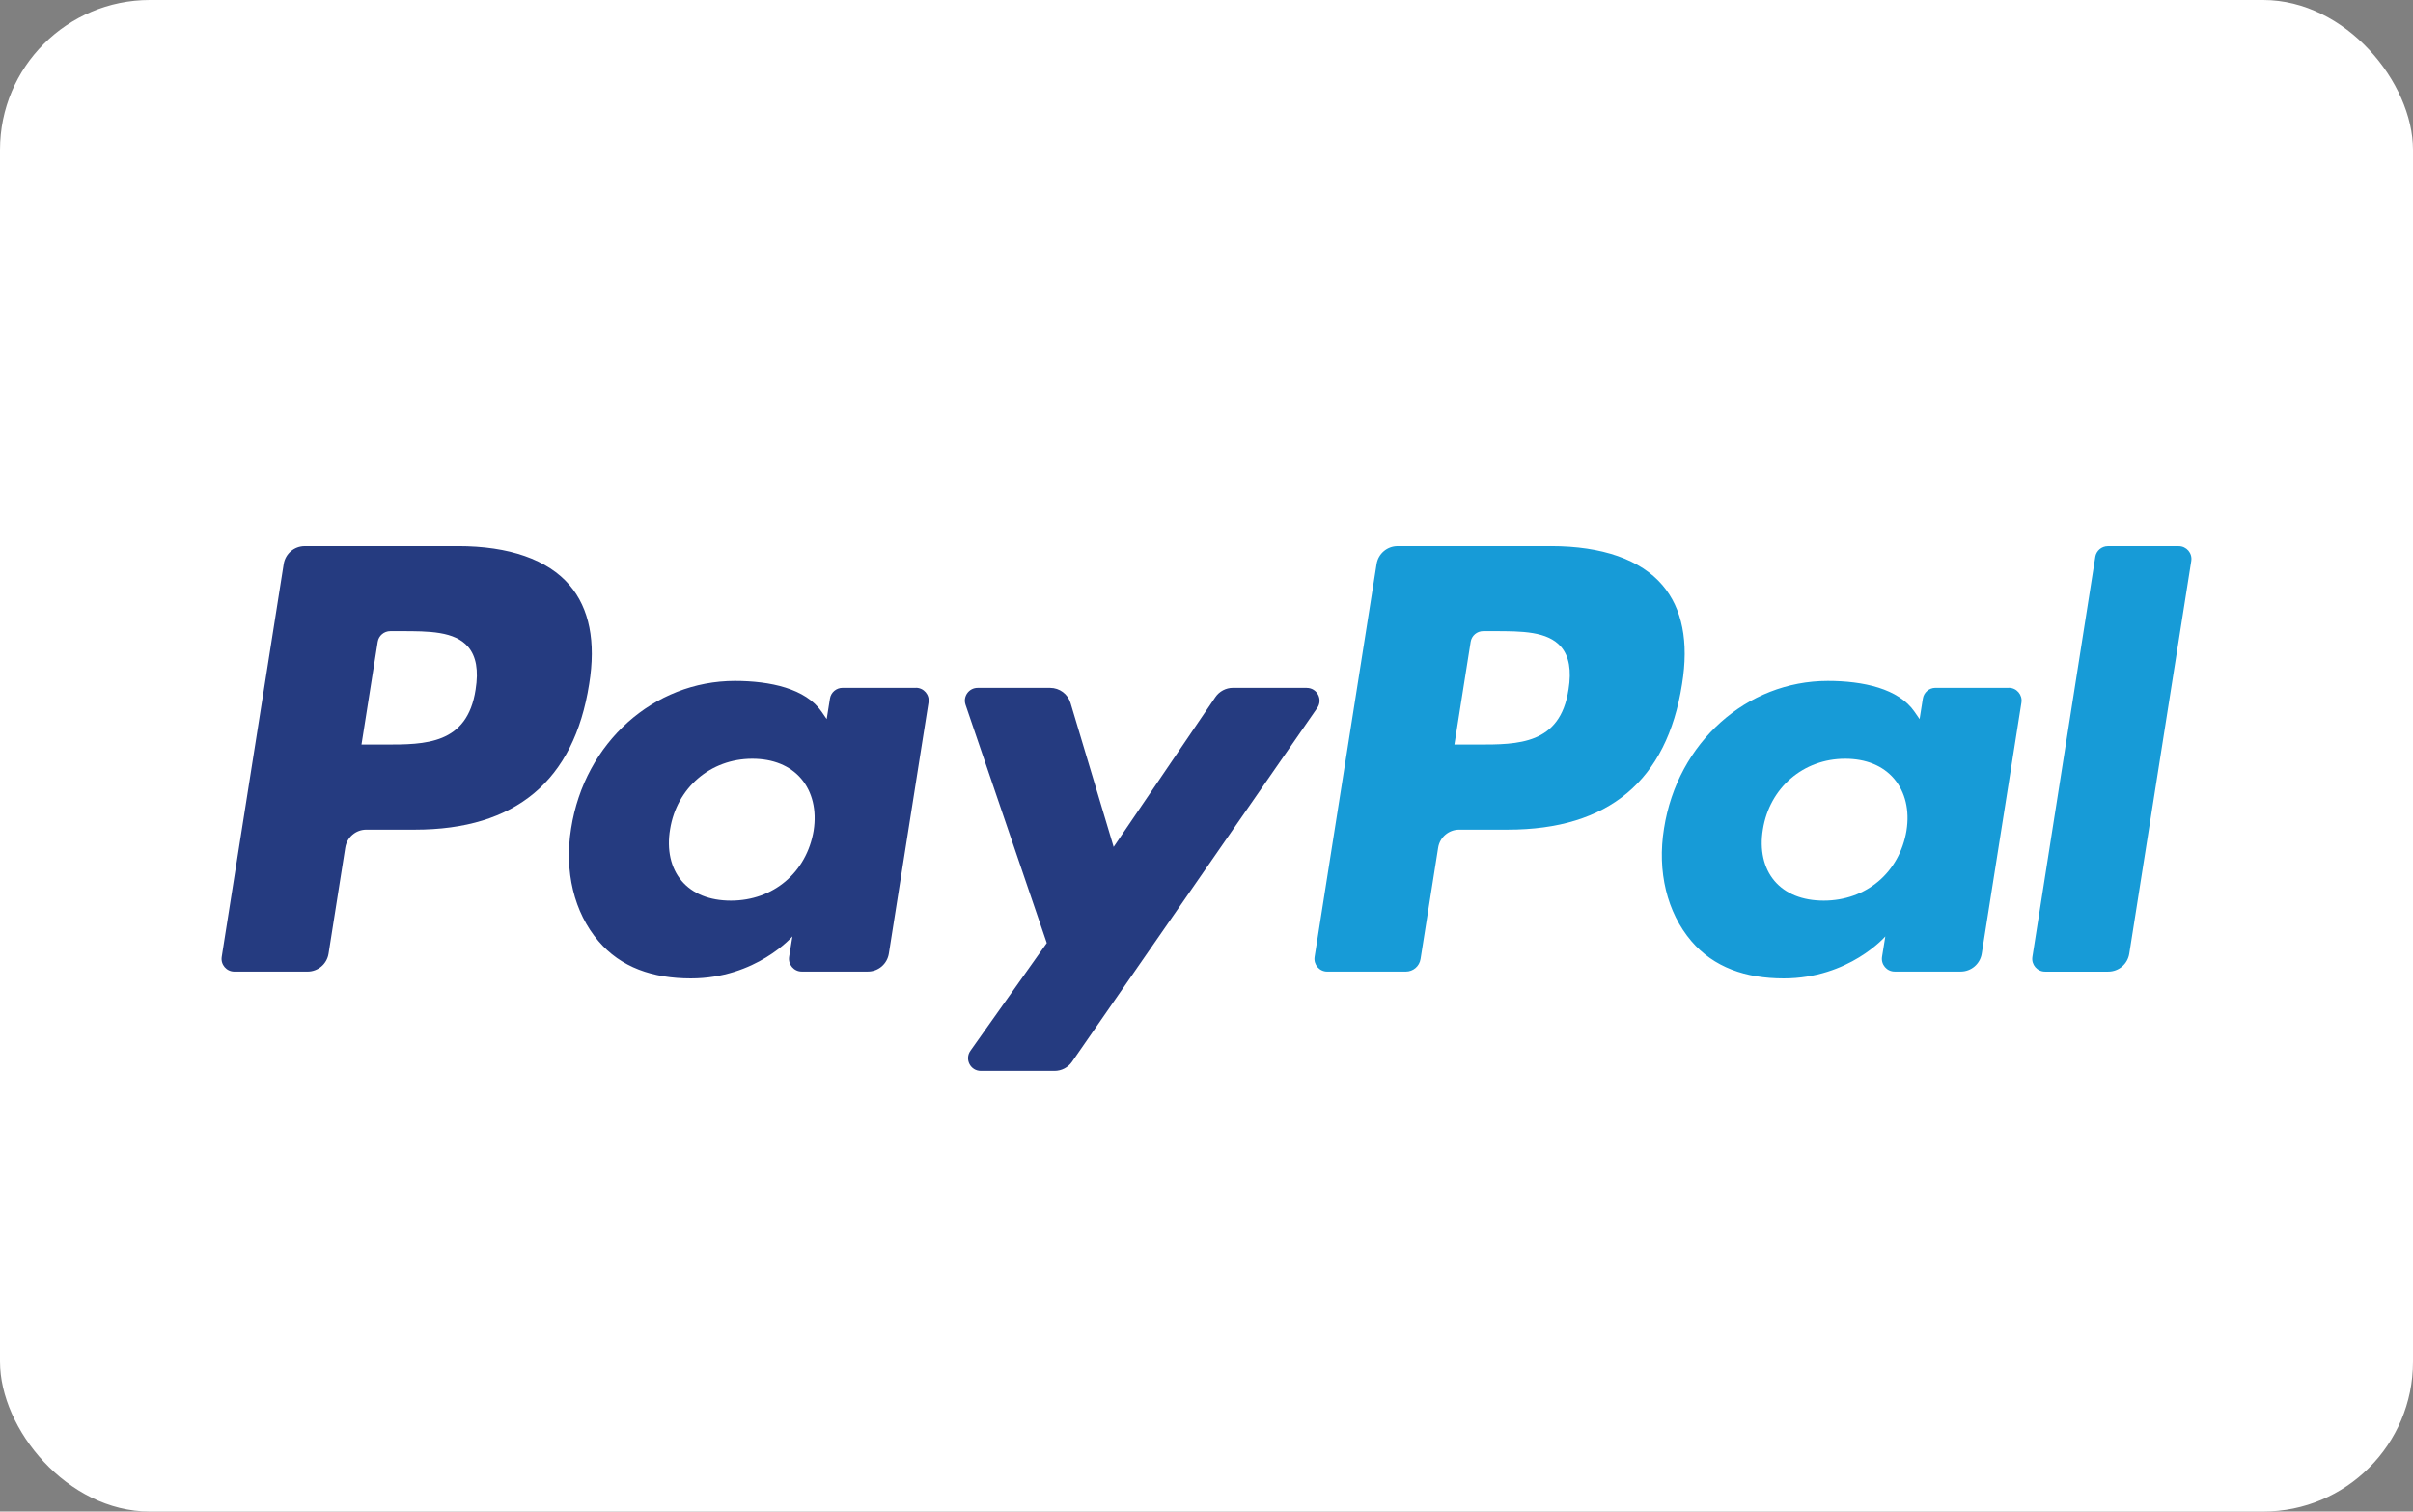 <?xml version="1.0" encoding="UTF-8"?><svg id="Calque_2" xmlns="http://www.w3.org/2000/svg" viewBox="0 0 786.94 493.11"><rect x="0" y="0" width="786.94" height="493.11" fill="#808080" stroke="none"/><defs><style>.cls-1{fill:#179bd7;}.cls-1,.cls-2,.cls-3{stroke-width:0px;}.cls-2{fill:#253b80;}.cls-3{fill:#fff;}</style></defs><g id="online_payment_methods"><g id="paypal"><rect class="cls-3" width="786.94" height="493.11" rx="48.86" ry="48.86"/><path class="cls-2" d="m155.11,224.96c-2.73,17.93-16.43,17.93-29.68,17.93h-7.54l5.29-33.49c.31-2.02,2.07-3.51,4.11-3.51h3.46c9.02,0,17.54,0,21.93,5.14,2.62,3.07,3.43,7.63,2.43,13.93Zm-5.76-46.8h-49.97c-3.42,0-6.33,2.48-6.86,5.86l-20.21,128.13c-.4,2.53,1.56,4.81,4.12,4.81h23.86c3.42,0,6.33-2.48,6.86-5.87l5.45-34.56c.53-3.38,3.44-5.87,6.85-5.87h15.82c32.92,0,51.91-15.93,56.87-47.49,2.24-13.81.09-24.66-6.37-32.26-7.1-8.34-19.7-12.76-36.42-12.76Z"/><path class="cls-2" d="m265.36,270.96c-2.31,13.67-13.16,22.85-27,22.85-6.95,0-12.5-2.23-16.07-6.45-3.54-4.19-4.88-10.16-3.76-16.81,2.16-13.55,13.19-23.03,26.81-23.03,6.79,0,12.32,2.26,15.96,6.52,3.65,4.3,5.09,10.31,4.05,16.93Zm33.35-46.57h-23.93c-2.04,0-3.8,1.49-4.11,3.51l-1.06,6.69-1.67-2.43c-5.18-7.52-16.73-10.03-28.26-10.03-26.44,0-49.03,20.03-53.42,48.12-2.29,14.01.96,27.41,8.91,36.76,7.29,8.59,17.73,12.17,30.14,12.17,21.31,0,33.12-13.7,33.12-13.7l-1.07,6.65c-.4,2.54,1.56,4.82,4.11,4.82h21.55c3.43,0,6.32-2.48,6.86-5.87l12.93-81.9c.41-2.52-1.54-4.81-4.1-4.81Z"/><path class="cls-2" d="m426.15,224.39h-24.05c-2.29,0-4.45,1.14-5.75,3.05l-33.16,48.85-14.06-46.94c-.88-2.94-3.59-4.95-6.66-4.95h-23.63c-2.87,0-4.87,2.81-3.95,5.51l26.49,77.73-24.9,35.15c-1.96,2.77.01,6.58,3.4,6.58h24.02c2.28,0,4.41-1.11,5.71-2.98l79.98-115.44c1.91-2.76-.05-6.54-3.42-6.54Z"/><path class="cls-1" d="m511.53,224.96c-2.73,17.93-16.42,17.93-29.68,17.93h-7.53l5.3-33.49c.31-2.02,2.05-3.51,4.11-3.51h3.46c9.02,0,17.54,0,21.93,5.14,2.62,3.07,3.42,7.63,2.42,13.93Zm-5.76-46.8h-49.98c-3.41,0-6.32,2.48-6.85,5.86l-20.21,128.13c-.4,2.53,1.56,4.81,4.11,4.81h25.65c2.38,0,4.42-1.74,4.79-4.11l5.74-36.32c.53-3.38,3.44-5.87,6.85-5.87h15.81c32.92,0,51.91-15.93,56.88-47.49,2.24-13.81.09-24.66-6.38-32.26-7.09-8.34-19.68-12.76-36.41-12.76Z"/><path class="cls-1" d="m621.76,270.96c-2.29,13.67-13.16,22.85-27,22.85-6.93,0-12.5-2.23-16.07-6.45-3.54-4.19-4.87-10.16-3.76-16.81,2.17-13.55,13.19-23.03,26.81-23.03,6.79,0,12.32,2.26,15.96,6.52,3.66,4.3,5.11,10.31,4.05,16.93Zm33.35-46.57h-23.91c-2.05,0-3.8,1.49-4.11,3.51l-1.06,6.69-1.68-2.43c-5.18-7.52-16.72-10.03-28.25-10.03-26.44,0-49.02,20.03-53.42,48.12-2.28,14.01.96,27.41,8.91,36.76,7.31,8.59,17.73,12.17,30.14,12.17,21.31,0,33.12-13.7,33.12-13.7l-1.07,6.65c-.4,2.54,1.56,4.82,4.12,4.82h21.55c3.41,0,6.32-2.48,6.85-5.87l12.94-81.9c.39-2.52-1.56-4.81-4.13-4.81Z"/><path class="cls-1" d="m683.33,181.68l-20.51,130.48c-.4,2.53,1.56,4.81,4.11,4.81h20.62c3.43,0,6.33-2.48,6.86-5.87l20.22-128.12c.4-2.53-1.56-4.81-4.11-4.81h-23.09c-2.04,0-3.79,1.5-4.11,3.52Z"/></g></g></svg>